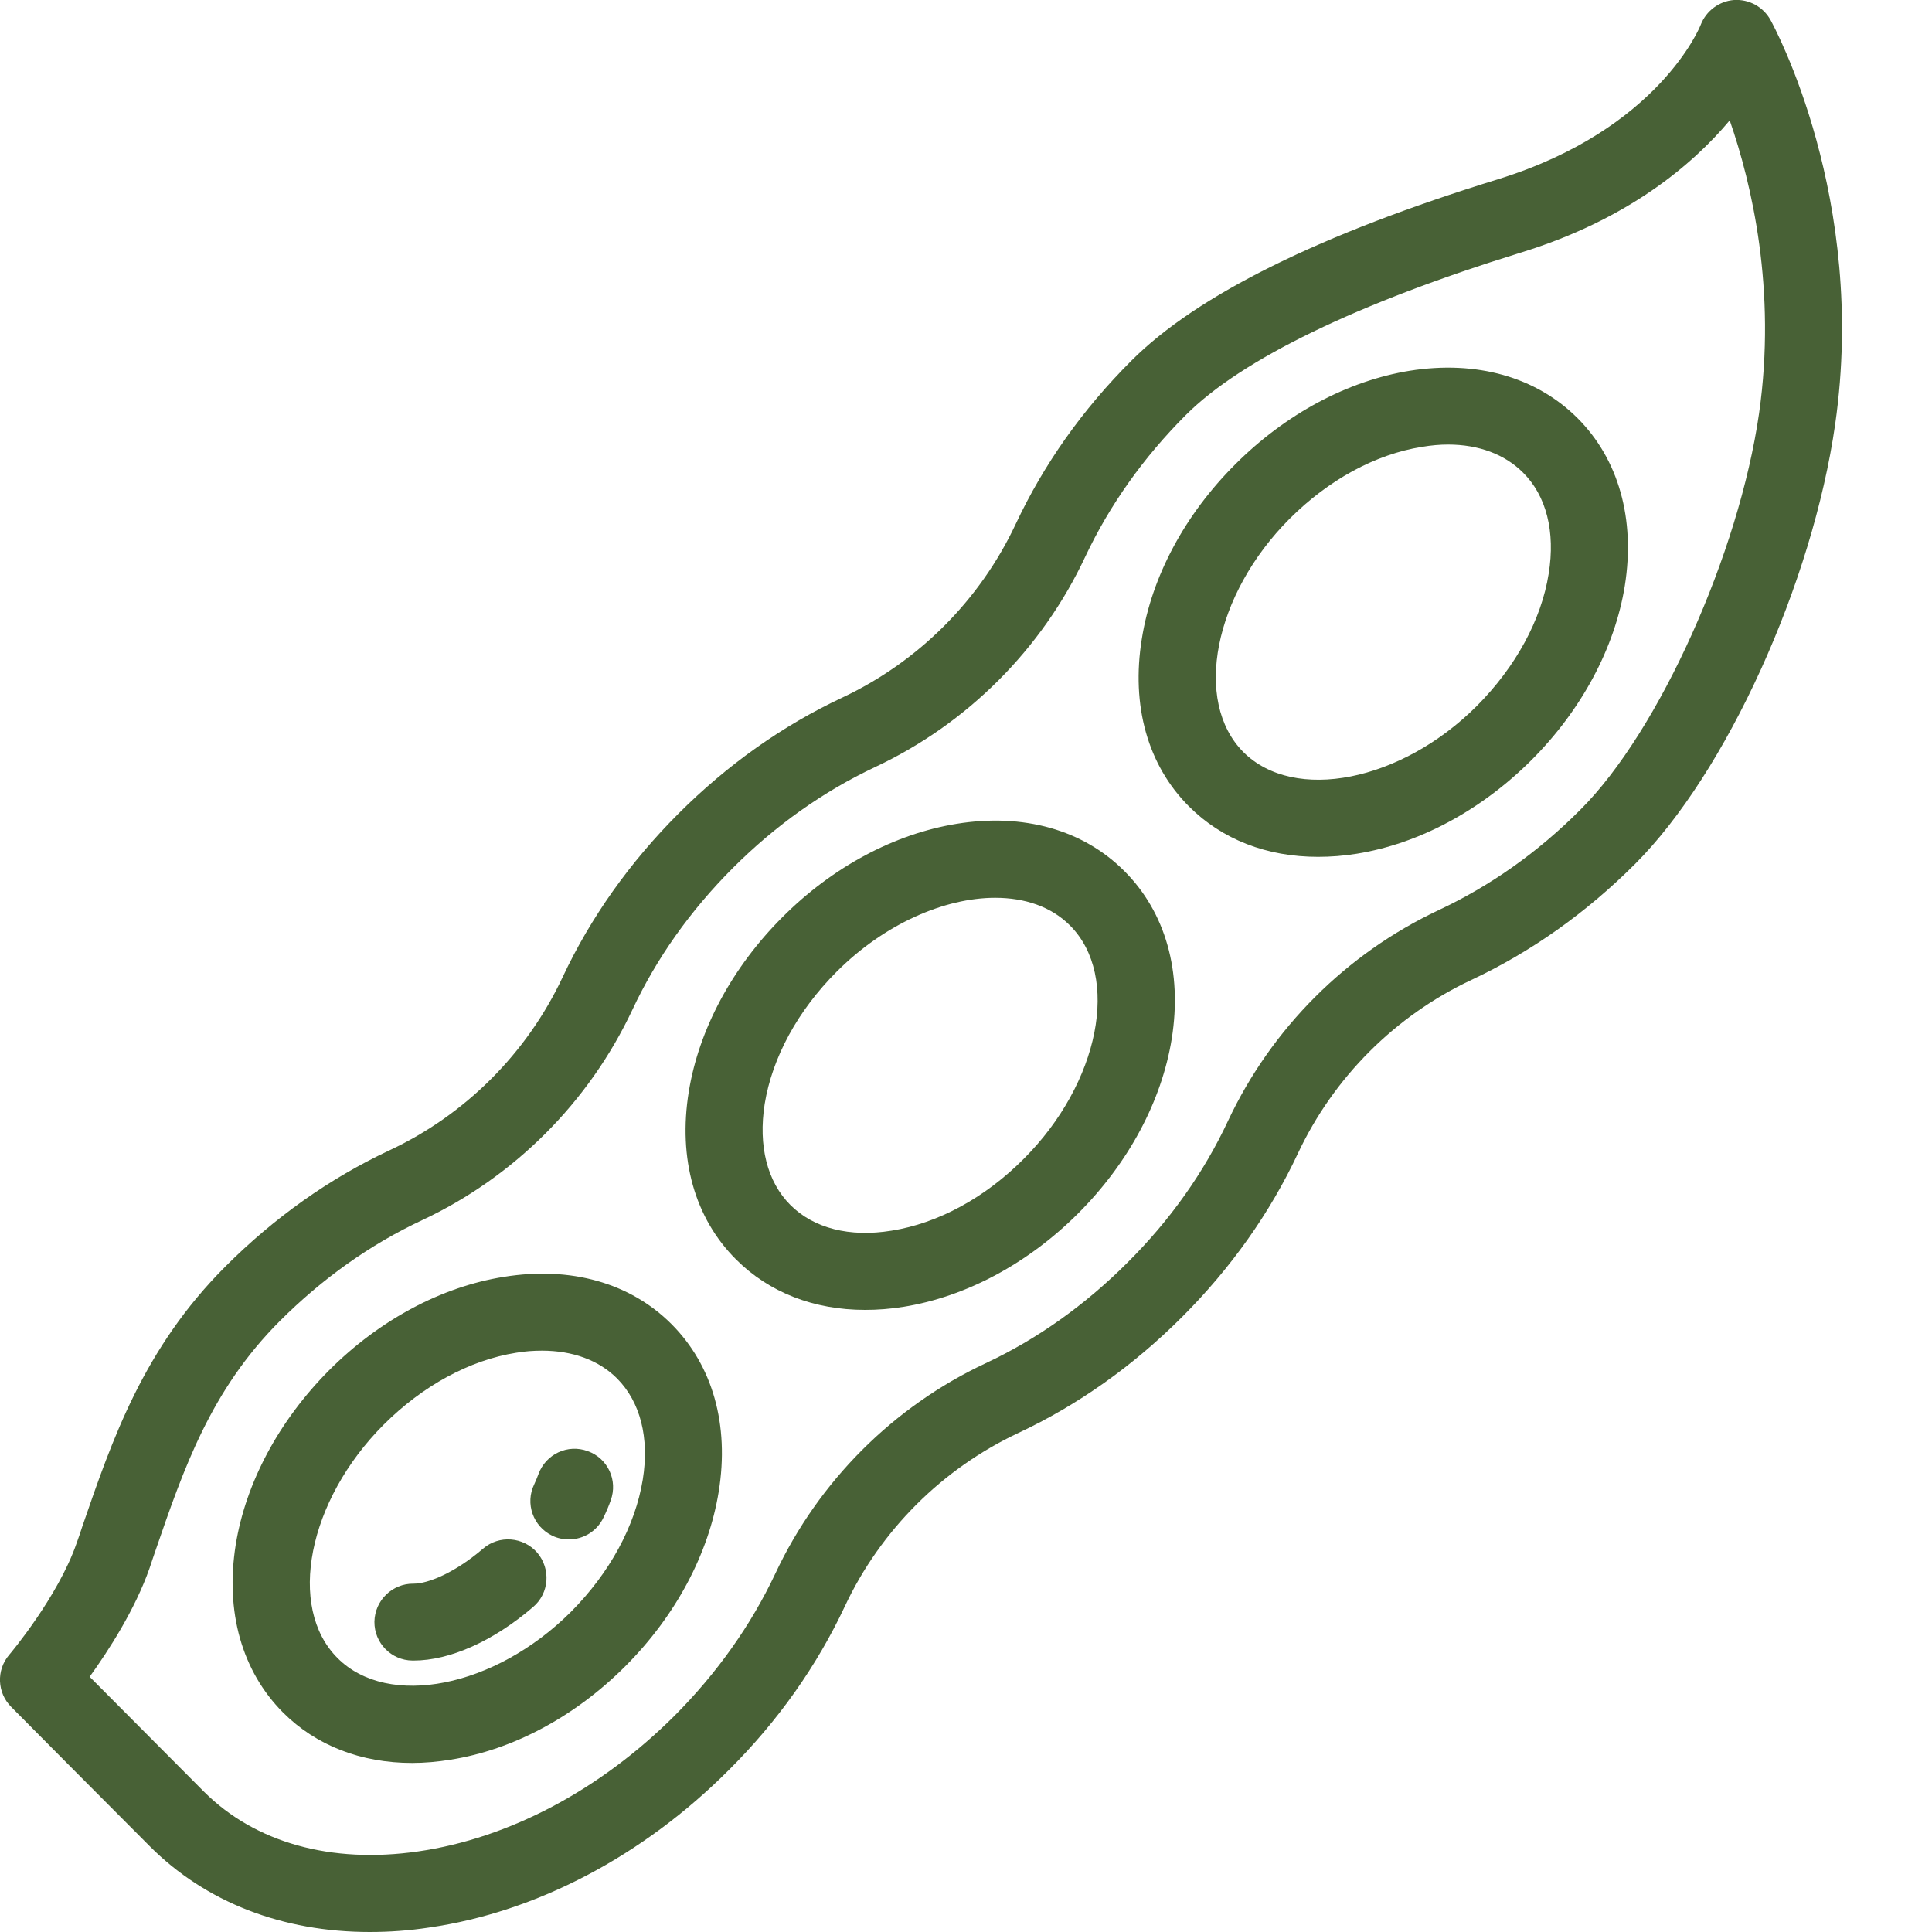 <svg width="10" height="10" viewBox="0 0 10 10" fill="none" xmlns="http://www.w3.org/2000/svg">
<path d="M9.164 0.103C9.126 0.035 9.053 -0.005 8.975 0C8.898 0.006 8.831 0.056 8.803 0.128C8.801 0.134 8.588 0.67 7.753 0.928C6.834 1.211 6.196 1.527 5.857 1.866C5.603 2.119 5.402 2.404 5.257 2.713C5.072 3.107 4.753 3.426 4.359 3.611C4.05 3.756 3.765 3.958 3.512 4.211C3.259 4.464 3.057 4.749 2.912 5.058C2.727 5.452 2.408 5.771 2.014 5.955C1.705 6.1 1.42 6.302 1.167 6.555C0.743 6.979 0.582 7.448 0.426 7.901C0.417 7.93 0.407 7.958 0.397 7.986C0.301 8.265 0.05 8.563 0.047 8.566C-0.02 8.645 -0.015 8.762 0.058 8.835C0.063 8.841 0.598 9.379 0.774 9.555C1.065 9.847 1.463 10 1.914 10C2.014 10 2.116 9.993 2.221 9.977C2.776 9.897 3.328 9.607 3.773 9.161C4.027 8.908 4.228 8.623 4.373 8.314C4.558 7.92 4.877 7.602 5.271 7.417C5.58 7.272 5.865 7.07 6.118 6.817C6.371 6.564 6.573 6.279 6.718 5.97C6.903 5.576 7.222 5.257 7.616 5.072C7.925 4.927 8.21 4.725 8.463 4.472C8.936 3.999 9.381 3.02 9.499 2.195C9.666 1.027 9.184 0.14 9.164 0.103ZM9.105 2.139C9.001 2.864 8.587 3.785 8.181 4.19C7.961 4.411 7.713 4.586 7.446 4.711C6.968 4.936 6.582 5.322 6.357 5.8C6.232 6.068 6.057 6.315 5.836 6.535C5.616 6.755 5.369 6.931 5.102 7.056C4.624 7.28 4.237 7.667 4.013 8.145C3.887 8.412 3.712 8.659 3.492 8.88C3.106 9.265 2.635 9.515 2.164 9.583C1.714 9.648 1.32 9.538 1.055 9.273C0.933 9.15 0.634 8.85 0.464 8.679C0.562 8.543 0.699 8.331 0.774 8.117C0.784 8.088 0.793 8.059 0.803 8.031C0.951 7.601 1.09 7.196 1.449 6.837C1.669 6.617 1.917 6.441 2.184 6.316C2.662 6.092 3.048 5.705 3.273 5.227C3.398 4.96 3.573 4.713 3.794 4.492C4.014 4.272 4.261 4.097 4.528 3.971C5.006 3.747 5.393 3.36 5.617 2.882C5.743 2.615 5.918 2.368 6.138 2.148C6.427 1.859 7.026 1.569 7.87 1.308C8.427 1.137 8.762 0.851 8.953 0.623C9.067 0.951 9.196 1.5 9.105 2.139Z" fill="#486136"/>
<path d="M5.82 4.509C5.607 4.295 5.298 4.208 4.952 4.264C4.63 4.316 4.309 4.487 4.049 4.748C3.789 5.008 3.617 5.329 3.565 5.651C3.509 5.997 3.596 6.306 3.81 6.519C3.981 6.69 4.213 6.78 4.478 6.78C4.542 6.78 4.609 6.775 4.677 6.764C5 6.712 5.321 6.54 5.581 6.28C5.841 6.02 6.013 5.699 6.065 5.376C6.12 5.03 6.033 4.722 5.82 4.509ZM5.299 5.998C5.098 6.2 4.855 6.332 4.614 6.37C4.398 6.405 4.212 6.358 4.091 6.237C3.971 6.117 3.924 5.931 3.958 5.714C3.997 5.474 4.129 5.231 4.331 5.029C4.578 4.782 4.889 4.647 5.151 4.647C5.305 4.647 5.441 4.693 5.538 4.79C5.801 5.053 5.691 5.606 5.299 5.998Z" fill="#486136"/>
<path d="M3.475 6.853C3.262 6.64 2.954 6.553 2.608 6.609C2.285 6.66 1.964 6.832 1.704 7.092C1.444 7.353 1.272 7.674 1.22 7.996C1.165 8.342 1.252 8.65 1.465 8.864C1.636 9.035 1.869 9.125 2.133 9.125C2.198 9.125 2.265 9.119 2.333 9.108C2.655 9.057 2.976 8.885 3.236 8.625C3.497 8.364 3.668 8.043 3.72 7.721C3.776 7.375 3.689 7.067 3.475 6.853ZM3.327 7.658C3.288 7.898 3.156 8.141 2.955 8.343C2.562 8.735 2.009 8.845 1.747 8.582C1.484 8.319 1.594 7.766 1.986 7.374C2.187 7.173 2.431 7.04 2.671 7.002C2.717 6.994 2.762 6.991 2.805 6.991C2.964 6.991 3.099 7.04 3.194 7.135C3.314 7.256 3.362 7.441 3.327 7.658Z" fill="#486136"/>
<path d="M8.165 2.164C7.951 1.951 7.643 1.864 7.297 1.919C6.975 1.971 6.654 2.143 6.394 2.403C6.133 2.663 5.961 2.984 5.91 3.307C5.854 3.653 5.941 3.961 6.154 4.174C6.326 4.346 6.558 4.435 6.822 4.435C6.887 4.435 6.954 4.43 7.022 4.419C7.345 4.367 7.665 4.195 7.926 3.935C8.186 3.675 8.358 3.354 8.41 3.032C8.465 2.686 8.378 2.377 8.165 2.164ZM8.016 2.969C7.978 3.209 7.845 3.452 7.644 3.654C7.252 4.046 6.699 4.155 6.436 3.893C6.174 3.63 6.283 3.077 6.675 2.685C6.877 2.483 7.12 2.351 7.36 2.313C7.407 2.305 7.452 2.301 7.495 2.301C7.653 2.301 7.788 2.351 7.883 2.446C8.004 2.566 8.051 2.752 8.016 2.969Z" fill="#486136"/>
<path d="M2.781 8.037C2.709 7.954 2.583 7.944 2.5 8.016C2.354 8.141 2.215 8.197 2.142 8.197C2.141 8.197 2.14 8.197 2.14 8.197C2.03 8.196 1.94 8.284 1.938 8.394C1.937 8.504 2.025 8.594 2.135 8.595C2.137 8.595 2.139 8.595 2.141 8.595C2.329 8.595 2.554 8.494 2.759 8.318C2.843 8.247 2.852 8.121 2.781 8.037Z" fill="#486136"/>
<path d="M3.042 7.511C2.939 7.473 2.825 7.526 2.787 7.63C2.781 7.647 2.773 7.665 2.765 7.683C2.717 7.782 2.759 7.901 2.859 7.949C2.886 7.962 2.916 7.968 2.944 7.968C3.019 7.968 3.09 7.926 3.124 7.854C3.138 7.825 3.151 7.795 3.161 7.766C3.199 7.662 3.146 7.548 3.042 7.511Z" fill="#486136"/>
</svg>
